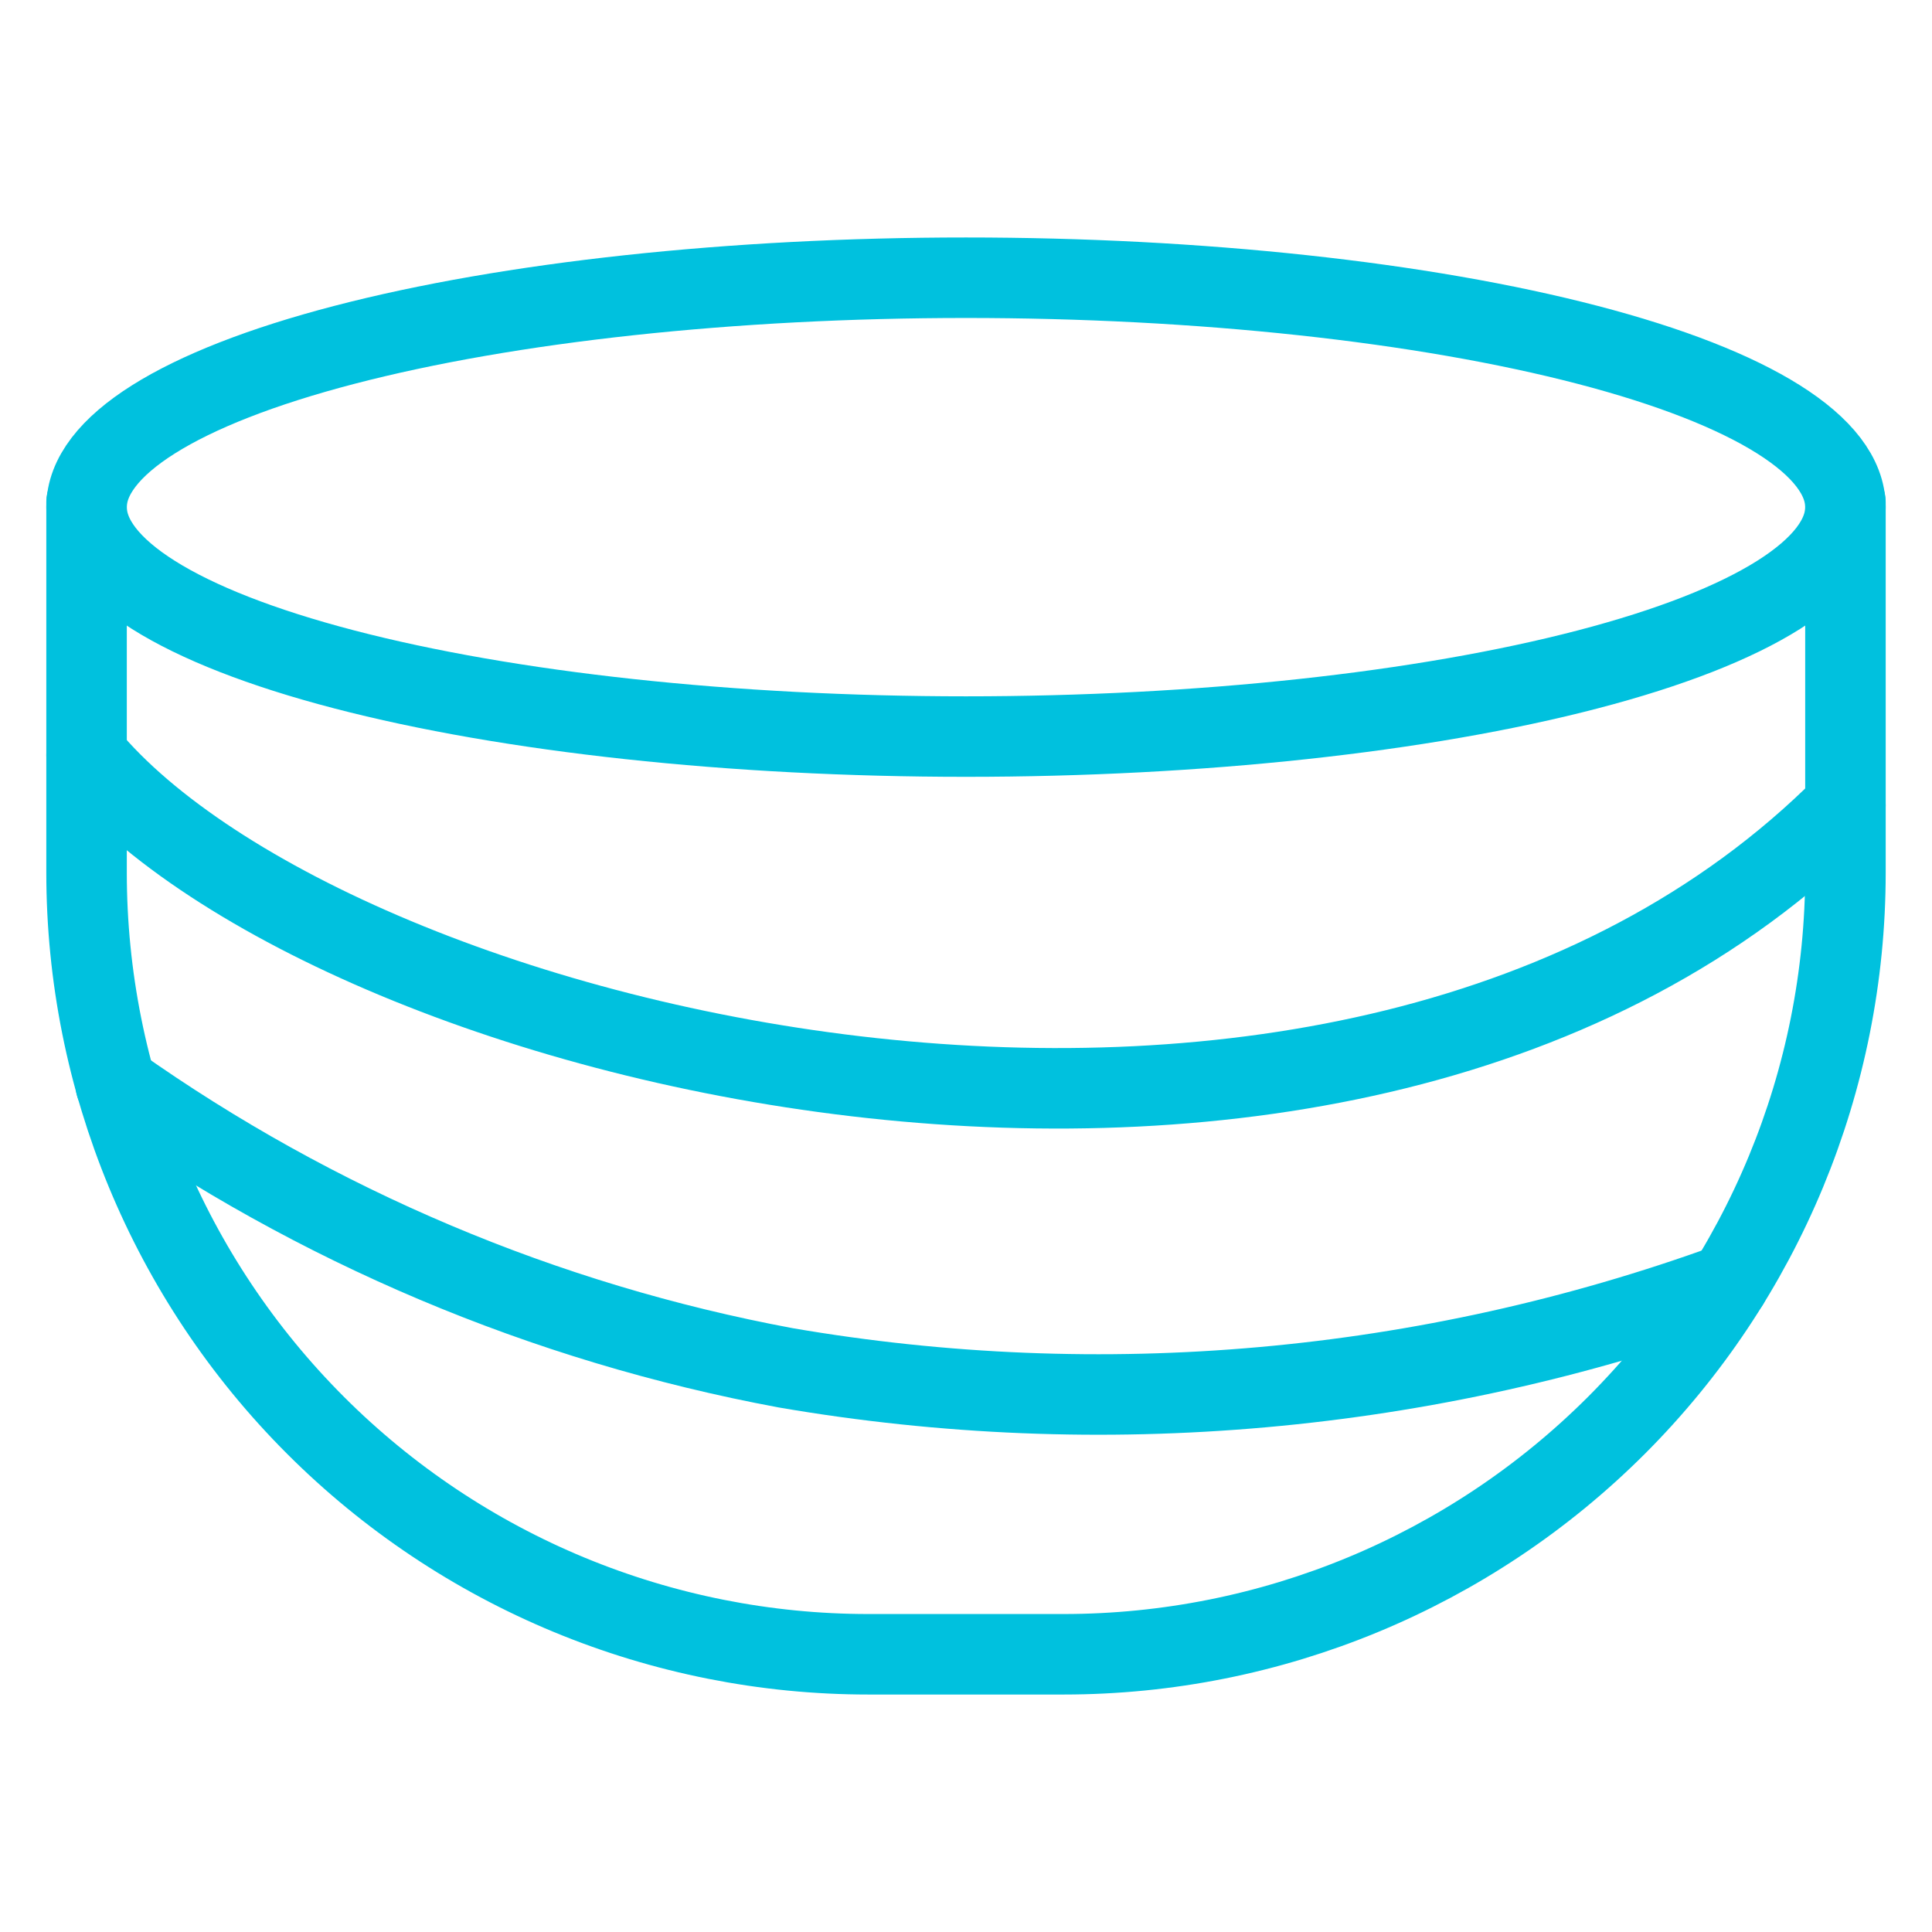 <svg width="60" height="60" viewBox="0 0 60 60" fill="none" xmlns="http://www.w3.org/2000/svg">
<g clip-path="url(#clip0_8306_554)">
<path d="M57.312 15.593V27.098C57.312 33.536 54.754 39.711 50.201 44.264C45.648 48.816 39.474 51.374 33.035 51.375H26.965C23.777 51.375 20.62 50.747 17.674 49.527C14.729 48.307 12.053 46.519 9.798 44.264C5.245 39.712 2.688 33.536 2.688 27.098V15.593" stroke="#00C1DE" stroke-width="2.5" stroke-linecap="round" stroke-linejoin="round"/>
<path d="M57.312 25.012C41.92 40.464 10.328 32.669 2.688 23.45" stroke="#00C1DE" stroke-width="2.5" stroke-linecap="round" stroke-linejoin="round"/>
<path d="M53.682 39.866C44.313 43.266 34.22 44.167 24.396 42.478C16.91 41.084 9.813 38.086 3.594 33.691" stroke="#00C1DE" stroke-width="2.5" stroke-linecap="round" stroke-linejoin="round"/>
<path d="M2.688 15.75C2.688 17.64 5.565 19.452 10.687 20.788C15.809 22.124 22.756 22.875 30 22.875C37.244 22.875 44.191 22.124 49.313 20.788C54.435 19.452 57.312 17.64 57.312 15.75C57.312 13.86 54.435 12.048 49.313 10.712C44.191 9.376 37.244 8.625 30 8.625C22.756 8.625 15.809 9.376 10.687 10.712C5.565 12.048 2.688 13.86 2.688 15.75Z" stroke="#00C1DE" stroke-width="2.5" stroke-linecap="round" stroke-linejoin="round"/>
</g>
<defs>
<clipPath id="clip0_8306_554">
<rect width="60" height="60" fill="white"/>
</clipPath>
</defs>
</svg>

